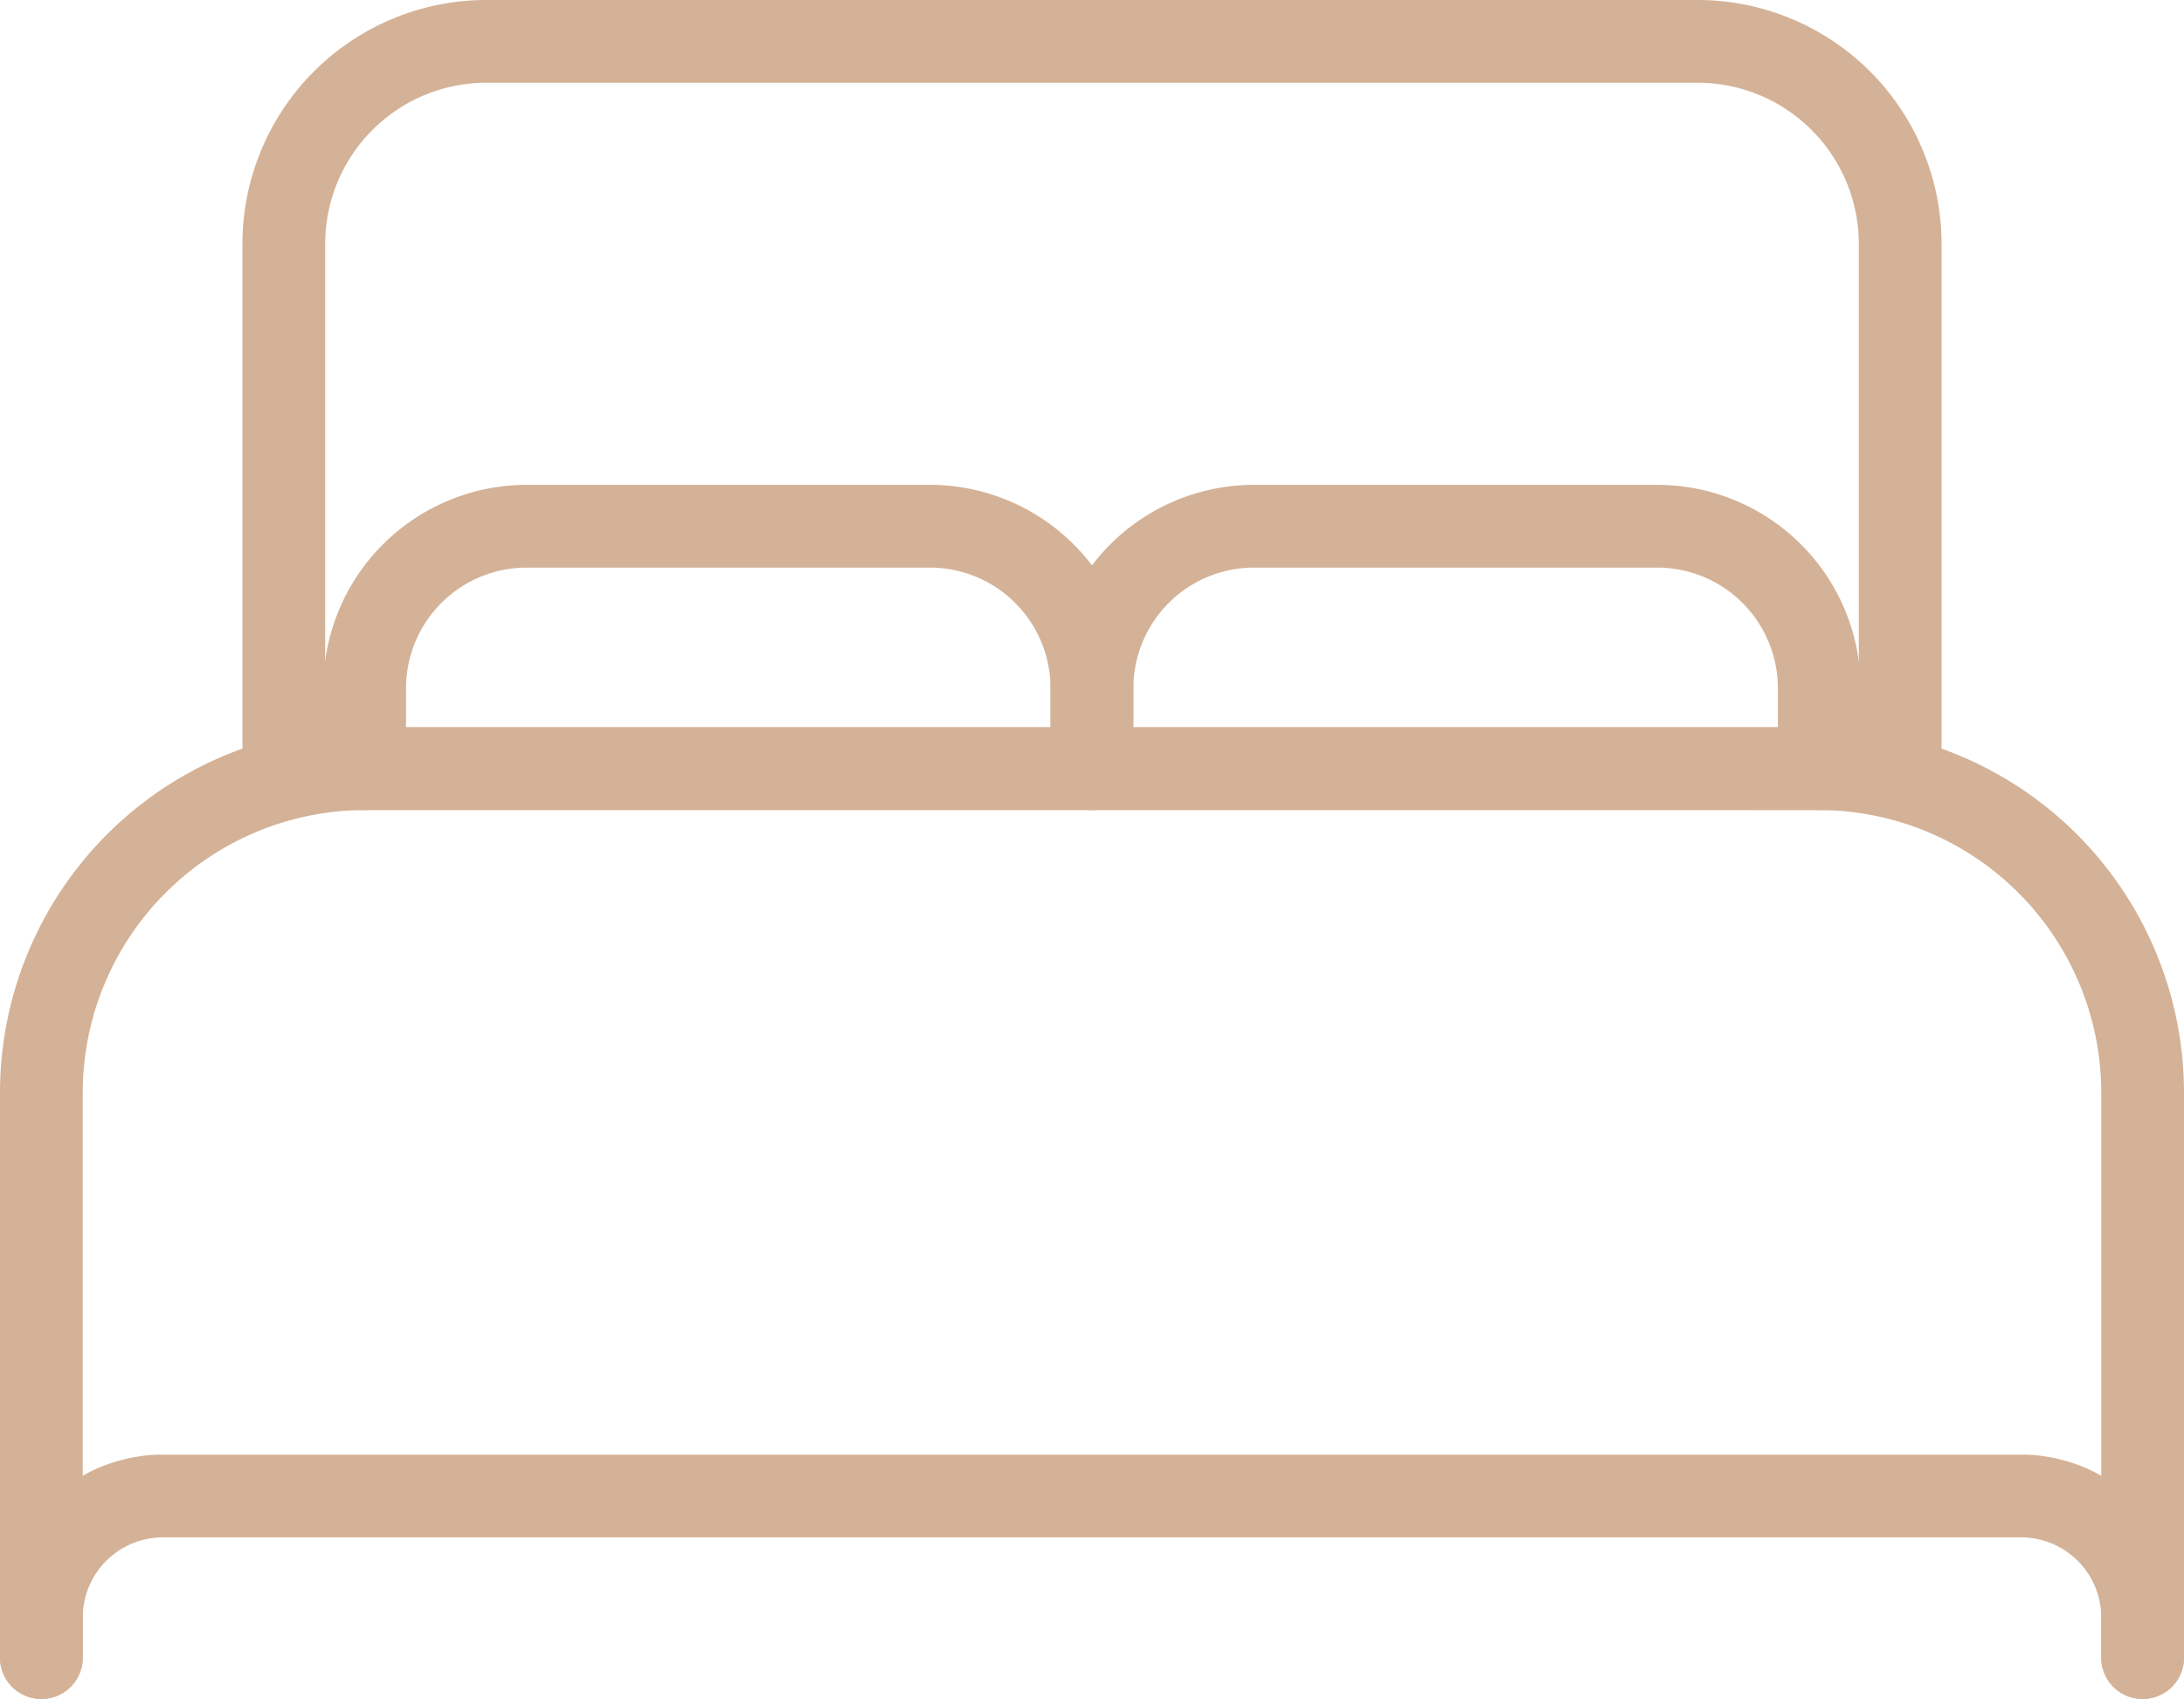 <svg xmlns="http://www.w3.org/2000/svg" width="26.394" height="20.534" viewBox="0 0 26.394 20.534">
  <g id="그룹_100" data-name="그룹 100" transform="translate(0.5 0.5)">
    <path id="패스_322" data-name="패스 322" d="M113.58,104.79H96V98.442A2.449,2.449,0,0,1,98.442,96h14.65a2.449,2.449,0,0,1,2.442,2.442v6.349Z" transform="translate(-93.07 -96)" fill="none" stroke="#d4b297" stroke-linecap="round" stroke-linejoin="round" stroke-width="1"/>
    <path id="패스_323" data-name="패스 323" d="M48,250.744v-6.837A3.918,3.918,0,0,1,51.907,240h17.58a3.918,3.918,0,0,1,3.907,3.907v6.837" transform="translate(-48 -231.21)" fill="none" stroke="#d4b297" stroke-linecap="round" stroke-linejoin="round" stroke-width="1"/>
    <path id="패스_324" data-name="패스 324" d="M48,385.953v-.488A1.469,1.469,0,0,1,49.465,384H71.929a1.469,1.469,0,0,1,1.465,1.465v.488" transform="translate(-48 -366.419)" fill="none" stroke="#d4b297" stroke-linecap="round" stroke-linejoin="round" stroke-width="1"/>
    <path id="패스_325" data-name="패스 325" d="M112,194.93v-.977A1.959,1.959,0,0,1,113.953,192h4.883a1.959,1.959,0,0,1,1.953,1.953v.977" transform="translate(-108.093 -186.14)" fill="none" stroke="#d4b297" stroke-linecap="round" stroke-linejoin="round" stroke-width="1"/>
    <path id="패스_326" data-name="패스 326" d="M256,194.93v-.977A1.959,1.959,0,0,1,257.953,192h4.883a1.959,1.959,0,0,1,1.953,1.953v.977" transform="translate(-243.303 -186.14)" fill="none" stroke="#d4b297" stroke-linecap="round" stroke-linejoin="round" stroke-width="1"/>
  </g>
</svg>
